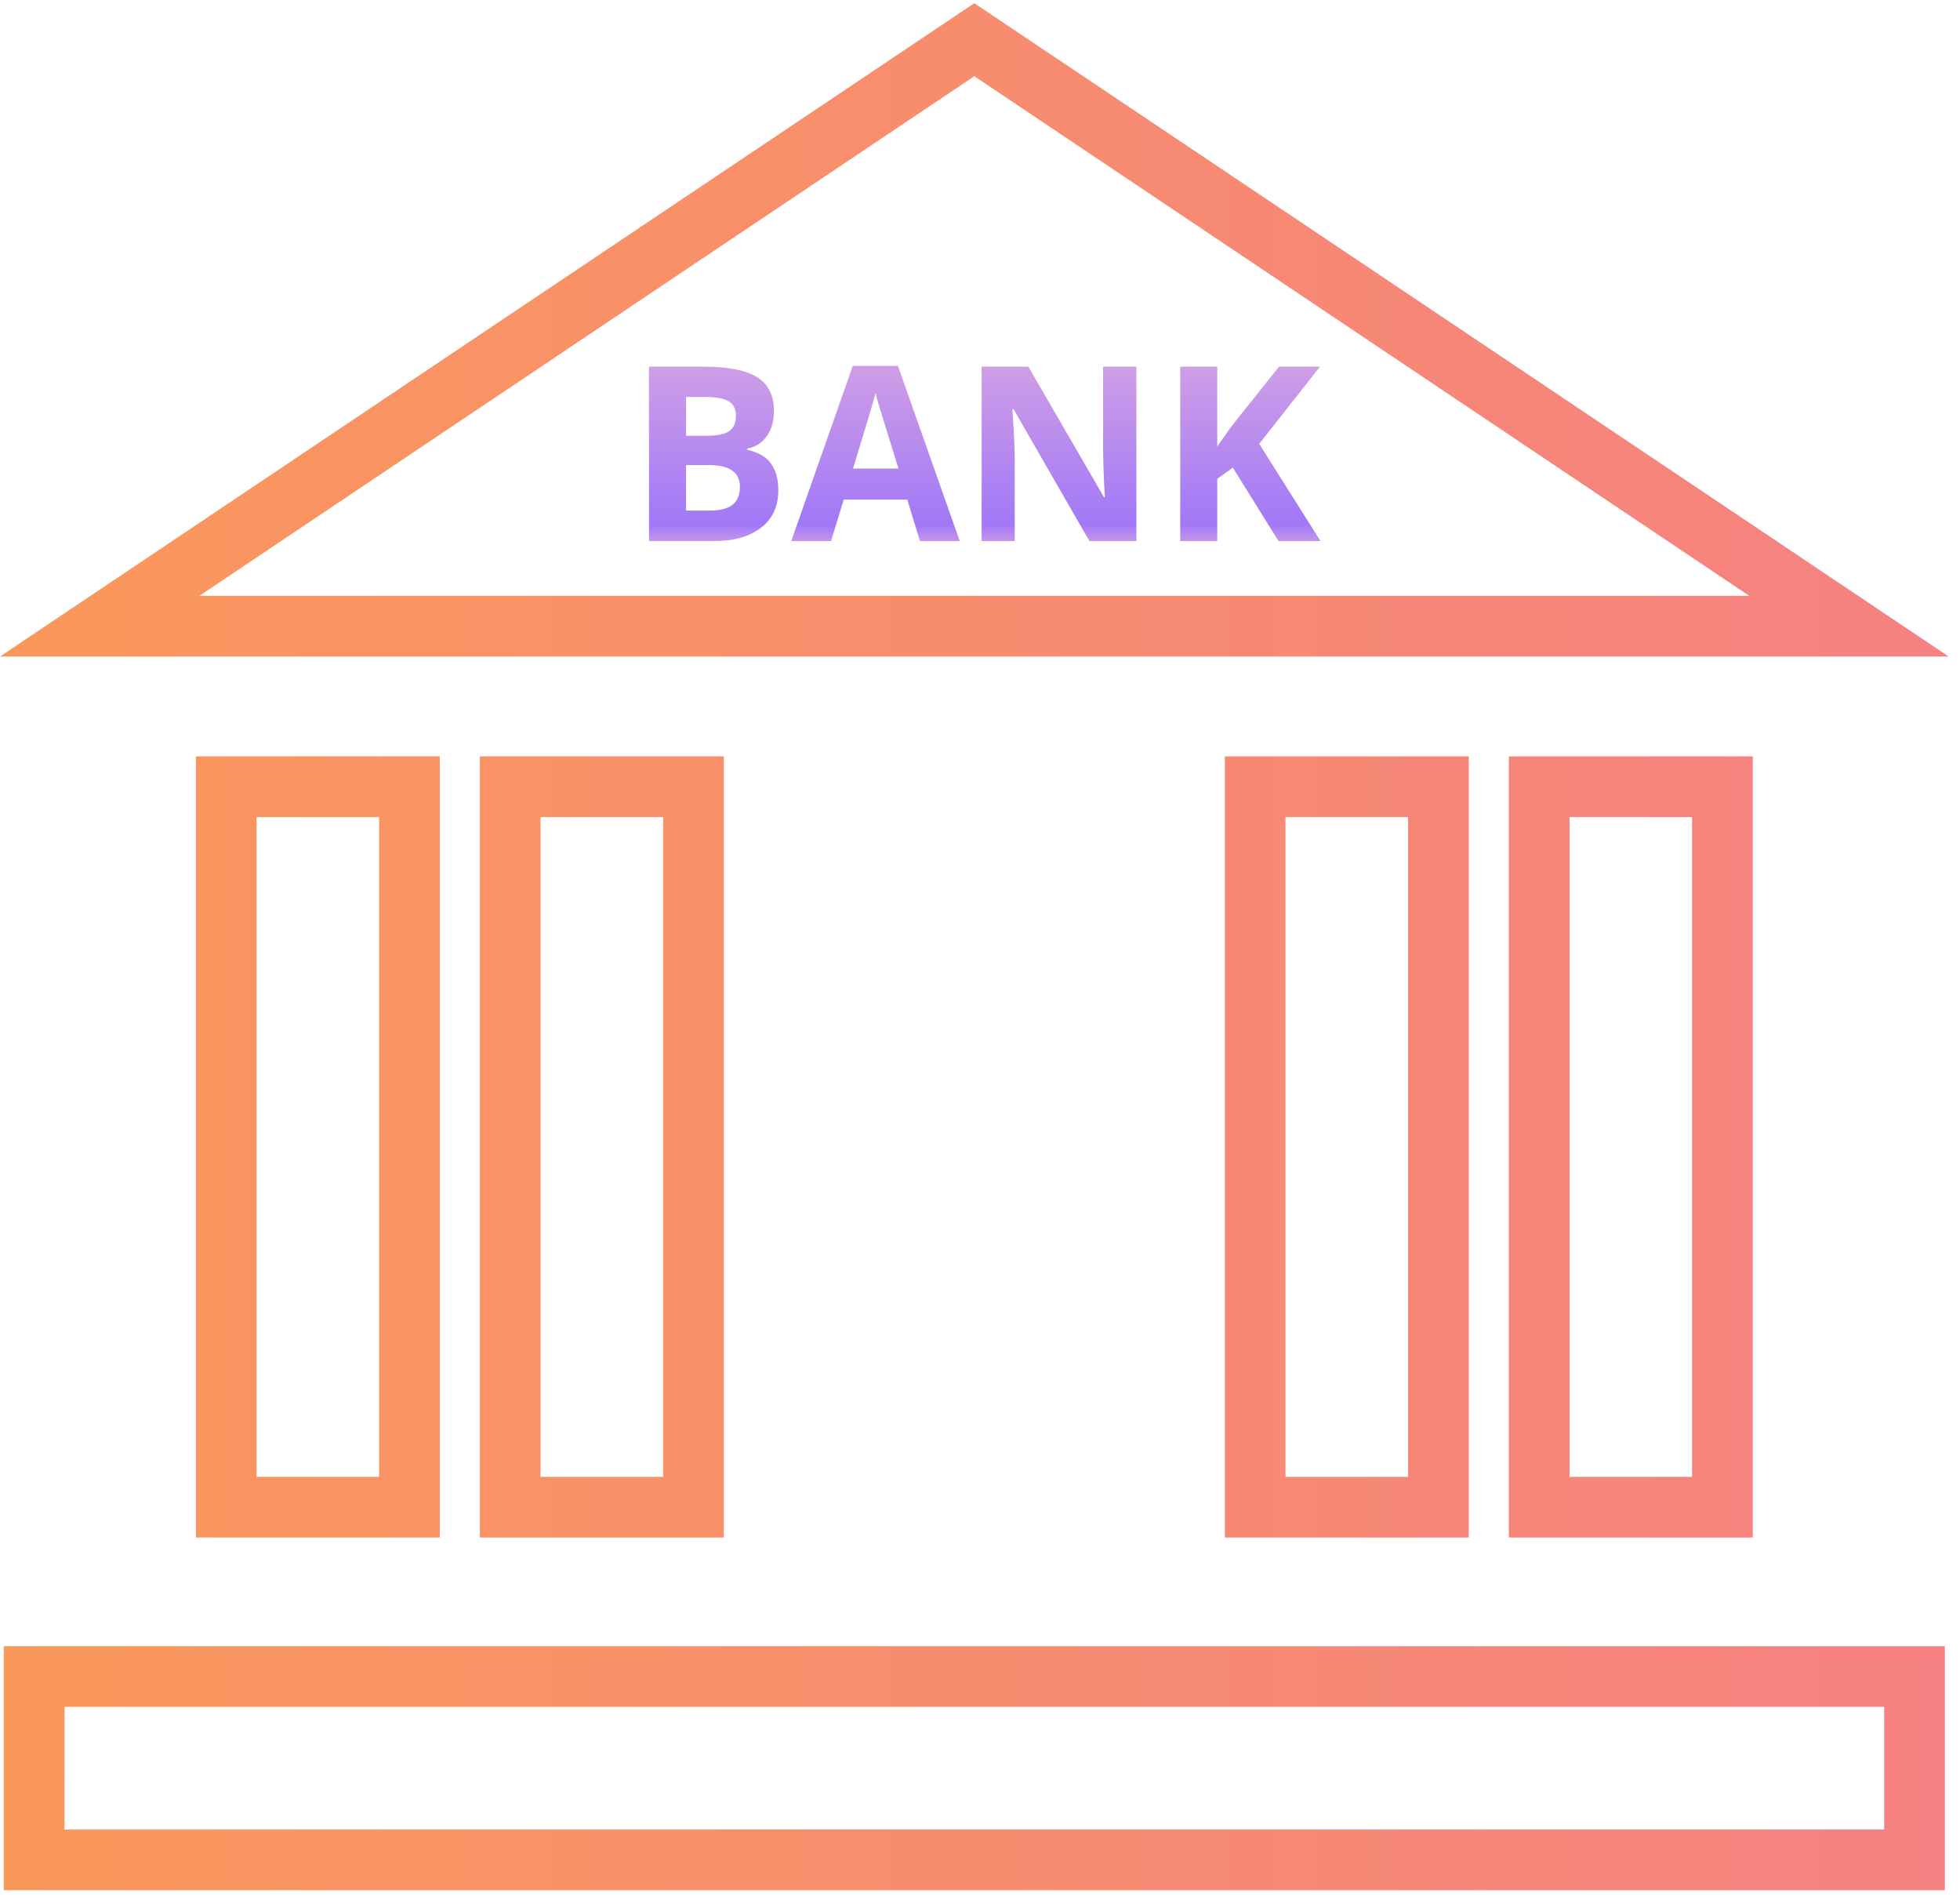 <svg width="69" height="67" viewBox="0 0 69 67" fill="none" xmlns="http://www.w3.org/2000/svg">
<g clip-path="url(#clip0_472_3253)">
<path d="M68.6 23.106H0L34.3 0.113L68.6 23.106ZM7.02 20.97H61.58L34.3 2.682L7.02 20.97ZM68.467 66.527H0.133V57.94H68.467V66.527ZM2.269 64.392H66.33V60.075H2.27L2.269 64.392ZM15.482 54.115H6.896V26.622H15.482V54.115ZM9.032 51.98H13.346V28.757H9.032V51.98ZM25.481 54.115H16.894V26.622H25.481V54.115ZM19.029 51.98H23.346V28.757H19.029V51.98ZM51.706 54.115H43.12V26.622H51.707L51.706 54.115ZM45.254 51.98H49.571V28.757H45.254V51.98ZM61.704 54.115H53.118V26.622H61.704V54.115ZM55.254 51.98H59.568V28.757H55.254V51.98Z" fill="url(#paint0_linear_472_3253)"/>
<path d="M22.847 12.904H24.759C25.629 12.904 26.261 13.03 26.655 13.275C27.047 13.524 27.245 13.918 27.245 14.458C27.245 14.825 27.157 15.125 26.987 15.361C26.813 15.597 26.587 15.738 26.3 15.786V15.828C26.688 15.914 26.97 16.076 27.14 16.314C27.314 16.552 27.4 16.869 27.4 17.263C27.4 17.823 27.197 18.26 26.792 18.573C26.388 18.887 25.84 19.043 25.145 19.043H22.847V12.904ZM24.151 15.336H24.905C25.258 15.336 25.515 15.282 25.673 15.173C25.829 15.063 25.908 14.883 25.908 14.631C25.908 14.395 25.823 14.226 25.652 14.124C25.479 14.022 25.206 13.972 24.834 13.972H24.15L24.151 15.336ZM24.151 16.368V17.97H24.997C25.356 17.97 25.621 17.9 25.792 17.763C25.962 17.626 26.048 17.415 26.048 17.133C26.048 16.625 25.683 16.368 24.955 16.368H24.151ZM32.386 19.044L31.939 17.582H29.702L29.257 19.044H27.854L30.021 12.879H31.612L33.787 19.044H32.386ZM31.629 16.491C31.218 15.167 30.986 14.418 30.934 14.245C30.892 14.109 30.855 13.971 30.824 13.832C30.73 14.192 30.465 15.077 30.029 16.492H31.629V16.491ZM40.006 19.044H38.352L35.68 14.4H35.642C35.694 15.22 35.722 15.805 35.722 16.155V19.044H34.558V12.904H36.201L38.866 17.503H38.896C38.862 16.94 38.841 16.375 38.833 15.811V12.904H40.005L40.006 19.044ZM46.487 19.044H45.01L43.4 16.458L42.852 16.852V19.044H41.549V12.904H42.852V15.714L43.363 14.992L45.027 12.904H46.47L44.329 15.622L46.487 19.044Z" fill="url(#paint1_linear_472_3253)"/>
</g>
<defs>
<linearGradient id="paint0_linear_472_3253" x1="6.38887e-08" y1="33.32" x2="68.6" y2="33.32" gradientUnits="userSpaceOnUse">
<stop stop-color="#FA985B"/>
<stop offset="1" stop-color="#F58182"/>
</linearGradient>
<linearGradient id="paint1_linear_472_3253" x1="34.667" y1="12.879" x2="34.667" y2="19.044" gradientUnits="userSpaceOnUse">
<stop stop-color="#CF9EE6"/>
<stop offset="0.906" stop-color="#A178F7"/>
<stop offset="1" stop-color="#C495EA"/>
</linearGradient>
<clipPath id="clip0_472_3253">
<rect width="69" height="67" fill="white"/>
</clipPath>
</defs>
</svg>
